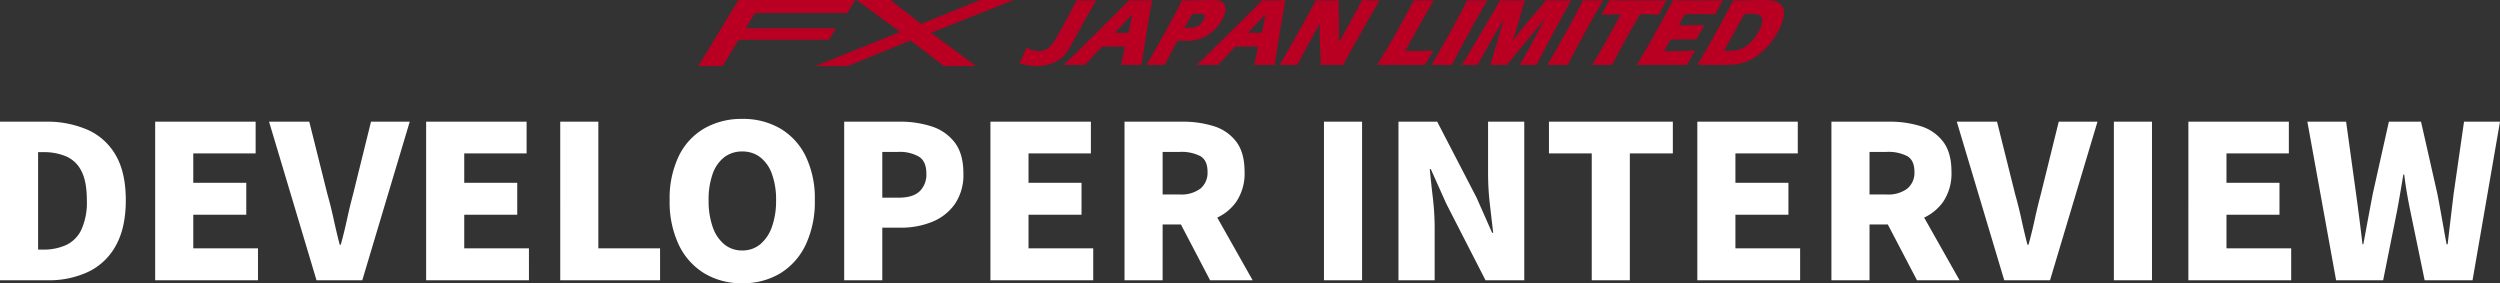 <svg xmlns="http://www.w3.org/2000/svg" xmlns:xlink="http://www.w3.org/1999/xlink" width="704.7" height="79.84" viewBox="0 0 704.7 79.84">
  <rect x="0" y="0" width="704.7" height="79.84" fill="#333333" stroke="none"/>
  <defs>
    <clipPath id="clip-path">
      <path id="パス_700" data-name="パス 700" d="M109.308.107c-.446,0-1.334-.009-2.672-.026l-.8,1.562q-1.247,2.444-3.085,5.789t-2.765,4.694a6.656,6.656,0,0,1-1.2,1.309,4.352,4.352,0,0,1-1.13.654,4.637,4.637,0,0,1-1.679.321,5.987,5.987,0,0,1-1.532-.2,9.919,9.919,0,0,1-1.908-.774q-.935,2.176-1.988,4.46a18.39,18.39,0,0,0,4.939.734,11.731,11.731,0,0,0,2.485-.267,12.368,12.368,0,0,0,2.247-.722,9.069,9.069,0,0,0,1.538-.814,7.463,7.463,0,0,0,1.082-.881,9.128,9.128,0,0,0,1.086-1.282,33.666,33.666,0,0,0,1.8-3.112Q107.3,8.6,108.777,5.983l3.4-5.9q-2.032.027-2.865.026m9.978,7.162q1.218-1.256,3.054-3.214-.108.481-1.048,5.186h-3.922ZM124.624.107q-1.023,0-3.23-.026-1.155,1.2-1.789,1.843l-1.437,1.457-13.174,13-2.032,1.923c1.435-.018,2.47-.027,3.114-.027.354,0,1.307.009,2.866.027q2.62-2.831,4.915-5.181h6.355q-.474,2.977-1.044,5.181,2.073-.027,3.135-.027.467,0,2.638.027l.266-1.95,1.723-10.71,1-5.568q-1.528.027-3.31.026m32.208,7.162q1.218-1.256,3.053-3.214-.108.481-1.048,5.186h-3.922ZM162.171.107q-1.023,0-3.23-.026-1.155,1.2-1.789,1.843l-1.437,1.457-13.174,13-2.032,1.923c1.435-.018,2.47-.027,3.114-.027.354,0,1.307.009,2.866.027q2.62-2.831,4.916-5.181h6.354q-.473,2.977-1.044,5.181,2.073-.027,3.135-.027.467,0,2.638.027l.265-1.95,1.724-10.71,1-5.568q-1.528.027-3.31.026m27.381,0q-.931,0-2.47-.026-.792,1.552-3.009,5.6t-3.506,6.29l.036-1.523L180.509.08c-1.3.018-2.319.026-3.034.026q-1.506,0-3.451-.026l-1.064,2.083L170.863,6,165.515,15.5l-1.687,2.8q1.919-.027,2.613-.027.821,0,2.369.027l2.853-5.328,3.506-6.335q-.045,1.3-.017,2.377c0,1.143.038,2.334.1,3.583l.172,3.805q.013.588,0,1.9,2.112-.027,3.3-.027c.952,0,1.972.009,3.055.027l1.709-3.191L189.7,4.06,192.04.08q-2.058.027-2.487.026m15.15,0c-.884,0-1.89-.009-3.026-.026q-1.167,2.283-3.131,5.869t-4.087,7.217q-1.155,1.99-3.085,5.141,3.071-.027,7.138-.027,3,0,6.308.027l2.34-4.033q-1.755.093-5.075.094-.656,0-2.807-.04l1-1.856,4.24-7.558L207.291.08Q205.6.107,204.7.107m14.969,0q-.745,0-2.941-.026L215.863,1.8q-2.954,5.782-9.162,16.505c1.576-.018,2.614-.027,3.118-.027l2.576.027q1.174-2.3,2.91-5.549t3.824-6.99Q220.638,3.084,222.4.08q-2.393.027-2.731.026m22.929,0q-1.818,0-3.7-.026-.944,1.228-1.431,1.825t-2.15,2.515q-1.67,1.923-2.893,3.432t-2.853,3.606q1.019-3.058,1.4-4.32c.248-.839.52-1.839.808-2.989s.5-1.93.627-2.324.332-.979.614-1.745c-1.523.018-2.649.026-3.386.026q-1.328,0-3.647-.026l-3.539,6.169L216.89,15.61l-1.692,2.7q1.632-.027,2.289-.027.48,0,2.205.027l.913-1.709L224.9,9.014l2.207-3.7c-.193.561-.328.953-.4,1.178s-.128.407-.172.558l-1.086,3.913-2.2,7.345q1.632-.027,2.416-.027.619,0,2.243.027l6.253-7.585L238.6,5.288c-.316.65-.564,1.157-.751,1.522q-.641,1.255-3.1,5.777t-3.181,5.72q1.429-.027,2.4-.027.67,0,2.319.027c.425-.864.723-1.46.89-1.789q1.215-2.377,4.61-8.707Q243.512,4.58,246.05.08,243.84.107,242.6.107m9.719,0q-.745,0-2.941-.026L248.512,1.8q-2.954,5.782-9.162,16.505c1.577-.018,2.614-.027,3.118-.027l2.576.027q1.174-2.3,2.91-5.549t3.823-6.99q1.509-2.685,3.274-5.689-2.393.027-2.731.026M271.3.093H268.27l-3.123.013q-4.772,0-8.341-.026-.751,1.415-1.406,2.6l-.821,1.482,5.45-.147q-4.11,7.8-8.055,14.289,2.373-.027,2.916-.027c.4,0,1.292.009,2.66.027q.852-1.663,2.306-4.362t3.059-5.567q1.124-2,2.521-4.36h.884q1.748,0,4.377.147c.117-.231.3-.579.547-1.037s.568-1.039.96-1.741L272.949.08Zm10.63.013q-4.229,0-7.2-.026l-.585,1.175q-.644,1.255-2.757,5.11t-3.445,6.174q-1.335,2.323-3.411,5.769l1.8-.013,5.563-.013q3.674,0,6.737.027,1.181-2.11,2.342-4.086-1.411.093-2,.107l-2.647.066q-2.039.04-2.683.04H272.2l1.805-3.245c1.473-.063,2.786-.094,3.948-.094q1.174,0,3.343.027,1.323-2.363,2.321-4.073-3.106.094-3.813.094-1.983,0-3.451-.04l1.721-3.071c.918-.034,1.593-.056,2.02-.058s1.245-.009,2.457-.009q1.653,0,4.036.107c.164-.318.332-.634.509-.943l.817-1.451c.374-.666.591-1.051.656-1.158l.248-.44q-2.992.027-6.893.026M11.315,0,0,18.628H6.872l4.5-7.417H36.821l1.973-3.247H13.351l2.6-4.277h26L44.19,0ZM79.427,0,62.813,6.744,54.188,0H44.619L56.9,9.017,33,18.627h9.109L59.781,11.4l9.451,7.223h9.009L65.625,9.235,88.945,0Zm57.618,7.817c.756-1.378,1.479-2.671,2.164-3.865l1.1-.08c.339-.018.659-.026.962-.026a4.1,4.1,0,0,1,.8.067.868.868,0,0,1,.518.293.749.749,0,0,1,.145.583,2.432,2.432,0,0,1-.275.806,4.245,4.245,0,0,1-1.431,1.585,3.9,3.9,0,0,1-2.231.645c-.663,0-1.259,0-1.751-.008M144.6,0c-.783,0-1.747.02-2.9.062S139.65.12,139,.12q-1.01,0-2.656-.04-.656,1.308-.951,1.883c-.257.507-.522,1.015-.789,1.523l-2.552,4.727-3.737,6.677-2,3.419q2.115-.027,2.643-.027l2.5.027.888-1.736q.489-.955,2.717-5.1c.8.008,2.321.023,3.1.023a10.084,10.084,0,0,0,3.72-.734,10.763,10.763,0,0,0,3.442-2.217,11.874,11.874,0,0,0,2.491-3.272,8.034,8.034,0,0,0,.657-1.7,3.857,3.857,0,0,0,.118-1.489,2.222,2.222,0,0,0-.505-1.139,2.331,2.331,0,0,0-1.107-.717A8.686,8.686,0,0,0,144.6,0ZM289.131,14.288l5.685-10.3q1.277-.08,2.188-.08a4.386,4.386,0,0,1,2.235.427,1.618,1.618,0,0,1,.673,1.518,6.349,6.349,0,0,1-.824,2.675,14.71,14.71,0,0,1-1.659,2.53,9.948,9.948,0,0,1-2.163,2.023,6.589,6.589,0,0,1-2.3,1.028,11.647,11.647,0,0,1-2.42.241,14.166,14.166,0,0,1-1.418-.067M300.19,0Q298.712,0,297,.062T294.26.12q-1.073,0-2.529-.04l-.8,1.562q-.726,1.429-2.534,4.74-2.361,4.327-3.907,7.051-1.039,1.83-2.872,4.874c1.094-.027,1.877-.038,2.356-.038l5.08.038a29.04,29.04,0,0,0,3.178-.16,13.148,13.148,0,0,0,2.129-.388,11.845,11.845,0,0,0,1.742-.668,15.194,15.194,0,0,0,2.365-1.38,17.419,17.419,0,0,0,2.255-1.932,21.145,21.145,0,0,0,2.13-2.515,21.66,21.66,0,0,0,1.789-2.906,13.533,13.533,0,0,0,1.132-2.982,6.19,6.19,0,0,0,.156-2.533,2.931,2.931,0,0,0-.951-1.75,3.948,3.948,0,0,0-1.931-.881A16.392,16.392,0,0,0,300.19,0Z" transform="translate(0 0)" fill="#b90023"/>
    </clipPath>
  </defs>
  <g id="グループ_376" data-name="グループ 376" transform="translate(-350.16 -351)">
    <path id="パス_705" data-name="パス 705" d="M5.16,0V-44.7H18a28.5,28.5,0,0,1,11.91,2.31,17.138,17.138,0,0,1,7.89,7.17q2.82,4.86,2.82,12.66,0,7.74-2.79,12.75A17.41,17.41,0,0,1,30.09-2.4,26.042,26.042,0,0,1,18.6,0ZM15.9-8.64h1.44A15.375,15.375,0,0,0,23.73-9.9a9.025,9.025,0,0,0,4.35-4.32,18.556,18.556,0,0,0,1.56-8.34q0-5.34-1.56-8.28a8.663,8.663,0,0,0-4.35-4.11,16.4,16.4,0,0,0-6.39-1.17H15.9ZM48.9,0V-44.7H77.22v8.94H59.64v8.28H74.58v9H59.64V-9H77.88V0ZM94.38,0,81-44.7H92.34l5.1,20.4q1.02,3.6,1.77,7.08t1.71,7.2h.3q1.02-3.72,1.77-7.2t1.71-7.08l5.04-20.4h10.92L107.28,0Zm30.9,0V-44.7H153.6v8.94H136.02v8.28h14.94v9H136.02V-9h18.24V0Zm37.8,0V-44.7h10.74V-9h17.4V0Zm51.3.84A20.252,20.252,0,0,1,203.7-1.95a18.813,18.813,0,0,1-7.2-8.04,28.244,28.244,0,0,1-2.58-12.57,27.473,27.473,0,0,1,2.58-12.45,18.176,18.176,0,0,1,7.2-7.8,20.959,20.959,0,0,1,10.68-2.67,20.733,20.733,0,0,1,10.71,2.7,18.463,18.463,0,0,1,7.17,7.8,27.282,27.282,0,0,1,2.58,12.42,28.244,28.244,0,0,1-2.58,12.57,18.877,18.877,0,0,1-7.17,8.04A20.211,20.211,0,0,1,214.38.84Zm0-9.24a7.763,7.763,0,0,0,5.07-1.74,11.139,11.139,0,0,0,3.3-4.92,21.716,21.716,0,0,0,1.17-7.5,20.953,20.953,0,0,0-1.17-7.41,10.319,10.319,0,0,0-3.3-4.71,8.133,8.133,0,0,0-5.07-1.62,8.133,8.133,0,0,0-5.07,1.62,10.13,10.13,0,0,0-3.27,4.71,21.454,21.454,0,0,0-1.14,7.41,22.238,22.238,0,0,0,1.14,7.5,10.932,10.932,0,0,0,3.27,4.92A7.763,7.763,0,0,0,214.38-8.4ZM243.12,0V-44.7h15.72a28.24,28.24,0,0,1,8.97,1.35,13.173,13.173,0,0,1,6.48,4.53q2.43,3.18,2.43,8.7a14.524,14.524,0,0,1-2.43,8.67,14.348,14.348,0,0,1-6.45,5.01,23.221,23.221,0,0,1-8.76,1.62h-5.22V0Zm10.74-23.28h4.68q3.9,0,5.82-1.77a6.552,6.552,0,0,0,1.92-5.07q0-3.36-2.07-4.71a10.949,10.949,0,0,0-5.97-1.35h-4.38ZM284.34,0V-44.7h28.32v8.94H295.08v8.28h14.94v9H295.08V-9h18.24V0Zm37.8,0V-44.7h16.38a28.786,28.786,0,0,1,8.76,1.26,12.543,12.543,0,0,1,6.33,4.35q2.37,3.09,2.37,8.49a14.263,14.263,0,0,1-2.37,8.52,13.66,13.66,0,0,1-6.33,4.83,24.121,24.121,0,0,1-8.76,1.53h-5.64V0Zm10.74-24.18h4.8a9.024,9.024,0,0,0,5.85-1.65,5.816,5.816,0,0,0,2.01-4.77q0-3.18-2.01-4.38a11.559,11.559,0,0,0-5.85-1.2h-4.8ZM346.26,0,336.6-18.48l7.26-7.02L358.26,0Zm32.1,0V-44.7H389.1V0Zm21,0V-44.7h10.92l11.1,21.42,4.38,9.9h.3q-.42-3.54-.93-8.01a75.028,75.028,0,0,1-.51-8.49V-44.7h10.2V0H423.9L412.86-21.54l-4.38-9.78h-.3q.36,3.72.87,8.07a72.412,72.412,0,0,1,.51,8.43V0Zm54.48,0V-35.76H441.78V-44.7H476.7v8.94H464.58V0ZM483.6,0V-44.7h28.32v8.94H494.34v8.28h14.94v9H494.34V-9h18.24V0Zm37.8,0V-44.7h16.38a28.786,28.786,0,0,1,8.76,1.26,12.543,12.543,0,0,1,6.33,4.35q2.37,3.09,2.37,8.49a14.263,14.263,0,0,1-2.37,8.52,13.66,13.66,0,0,1-6.33,4.83,24.121,24.121,0,0,1-8.76,1.53h-5.64V0Zm10.74-24.18h4.8a9.024,9.024,0,0,0,5.85-1.65,5.816,5.816,0,0,0,2.01-4.77q0-3.18-2.01-4.38a11.559,11.559,0,0,0-5.85-1.2h-4.8ZM545.52,0l-9.66-18.48,7.26-7.02L557.52,0Zm24.6,0L556.74-44.7h11.34l5.1,20.4q1.02,3.6,1.77,7.08t1.71,7.2h.3q1.02-3.72,1.77-7.2t1.71-7.08l5.04-20.4H596.4L583.02,0Zm30.9,0V-44.7h10.74V0Zm21,0V-44.7h28.32v8.94H632.76v8.28H647.7v9H632.76V-9H651V0Zm41.64,0-8.1-44.7h10.92l2.82,20.4q.48,3.48.93,7.02t.87,7.14h.24q.66-3.6,1.32-7.14t1.32-7.02l4.56-20.4h9.06l4.62,20.4q.66,3.42,1.29,6.99t1.29,7.17h.3q.42-3.6.84-7.14t.84-7.02l2.94-20.4h10.14L702.12,0h-13.5L684.6-19.44q-.54-2.58-.99-5.22t-.75-5.16h-.24q-.42,2.52-.87,5.16t-.93,5.22L676.92,0Z" transform="translate(345 430)" fill="#fff"/>
    <g id="グループ_356" data-name="グループ 356" transform="translate(547 351)">
      <g id="グループ_353" data-name="グループ 353" transform="translate(0 0)" clip-path="url(#clip-path)">
        <rect id="長方形_241" data-name="長方形 241" width="306.061" height="18.628" transform="translate(0 0)" fill="#b90023"/>
      </g>
    </g>
  </g>
</svg>
